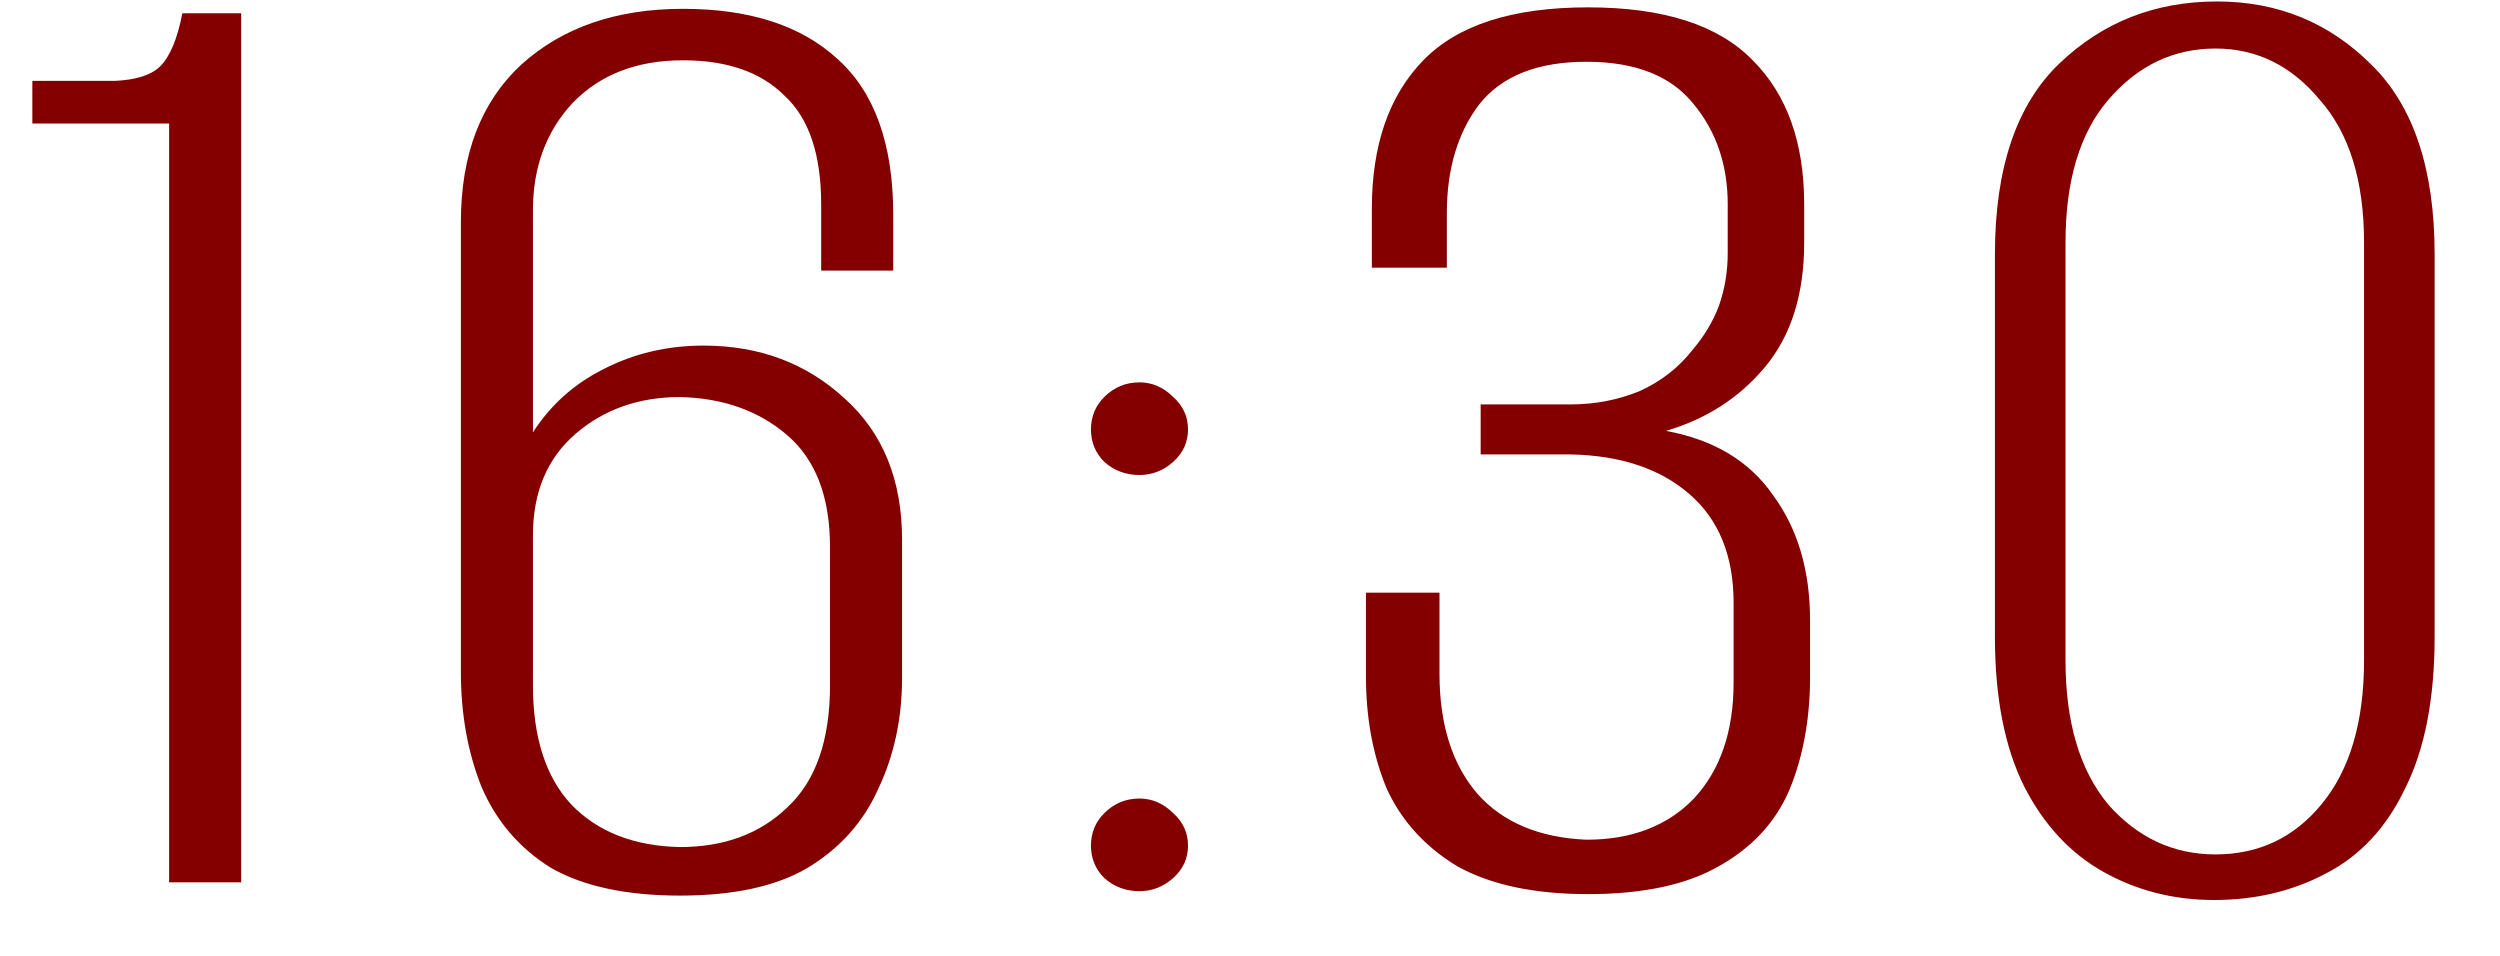 <?xml version="1.0" encoding="UTF-8"?> <svg xmlns="http://www.w3.org/2000/svg" width="34" height="13" viewBox="0 0 34 13" fill="none"><path d="M2.3 12V1.68H0.44V1.1H1.56C1.853 1.087 2.06 1.02 2.18 0.9C2.313 0.767 2.413 0.527 2.48 0.18H3.28V12H2.3ZM9.248 12.18C8.515 12.18 7.928 12.053 7.488 11.8C7.062 11.533 6.748 11.167 6.548 10.7C6.362 10.233 6.268 9.713 6.268 9.14V3.02C6.268 2.1 6.542 1.387 7.088 0.88C7.648 0.373 8.382 0.12 9.288 0.12C10.195 0.12 10.895 0.347 11.388 0.8C11.895 1.253 12.148 1.96 12.148 2.92V3.68H11.168V2.78C11.168 2.1 11.002 1.607 10.668 1.3C10.348 0.98 9.888 0.82 9.288 0.82C8.662 0.82 8.162 1.013 7.788 1.4C7.428 1.787 7.248 2.273 7.248 2.86V5.88C7.488 5.507 7.808 5.22 8.208 5.02C8.622 4.807 9.075 4.7 9.568 4.7C10.328 4.7 10.968 4.94 11.488 5.42C12.008 5.887 12.268 6.527 12.268 7.34V9.22C12.268 9.767 12.162 10.267 11.948 10.72C11.748 11.173 11.428 11.533 10.988 11.8C10.562 12.053 9.982 12.18 9.248 12.18ZM9.248 11.52C9.848 11.52 10.335 11.34 10.708 10.98C11.095 10.62 11.288 10.067 11.288 9.32V7.44C11.288 6.76 11.095 6.253 10.708 5.92C10.322 5.587 9.835 5.413 9.248 5.4C8.688 5.4 8.215 5.567 7.828 5.9C7.442 6.233 7.248 6.693 7.248 7.28V9.32C7.248 10.027 7.422 10.567 7.768 10.94C8.128 11.313 8.622 11.507 9.248 11.52ZM15.497 6.46C15.31 6.46 15.15 6.4 15.017 6.28C14.897 6.16 14.837 6.013 14.837 5.84C14.837 5.667 14.897 5.52 15.017 5.4C15.15 5.267 15.31 5.2 15.497 5.2C15.67 5.2 15.823 5.267 15.957 5.4C16.09 5.52 16.157 5.667 16.157 5.84C16.157 6.013 16.09 6.16 15.957 6.28C15.823 6.4 15.67 6.46 15.497 6.46ZM15.497 12.12C15.31 12.12 15.15 12.06 15.017 11.94C14.897 11.82 14.837 11.673 14.837 11.5C14.837 11.327 14.897 11.18 15.017 11.06C15.15 10.927 15.31 10.86 15.497 10.86C15.67 10.86 15.823 10.927 15.957 11.06C16.09 11.18 16.157 11.327 16.157 11.5C16.157 11.673 16.09 11.82 15.957 11.94C15.823 12.06 15.67 12.12 15.497 12.12ZM21.597 12.16C20.864 12.16 20.27 12.033 19.817 11.78C19.377 11.513 19.057 11.16 18.857 10.72C18.67 10.267 18.577 9.76 18.577 9.2V8.06H19.577V9.16C19.577 9.853 19.75 10.4 20.097 10.8C20.444 11.187 20.937 11.393 21.577 11.42C22.19 11.42 22.677 11.233 23.037 10.86C23.397 10.473 23.577 9.947 23.577 9.28V8.2C23.577 7.56 23.377 7.067 22.977 6.72C22.577 6.373 22.037 6.193 21.357 6.18H20.137V5.5H21.357C21.69 5.5 22.004 5.44 22.297 5.32C22.59 5.187 22.83 5 23.017 4.76C23.177 4.573 23.297 4.373 23.377 4.16C23.457 3.933 23.497 3.693 23.497 3.44V2.78C23.497 2.247 23.344 1.793 23.037 1.42C22.73 1.033 22.244 0.84 21.577 0.84C20.91 0.84 20.424 1.033 20.117 1.42C19.824 1.807 19.677 2.3 19.677 2.9V3.64H18.657V2.84C18.657 1.973 18.89 1.3 19.357 0.82C19.824 0.34 20.57 0.1 21.597 0.1C22.624 0.1 23.37 0.34 23.837 0.82C24.304 1.287 24.537 1.94 24.537 2.78V3.3C24.537 4.007 24.357 4.573 23.997 5C23.65 5.413 23.204 5.7 22.657 5.86C23.31 5.98 23.797 6.273 24.117 6.74C24.45 7.193 24.617 7.76 24.617 8.44V9.2C24.617 9.773 24.524 10.287 24.337 10.74C24.15 11.18 23.83 11.527 23.377 11.78C22.937 12.033 22.344 12.16 21.597 12.16ZM30.111 12.24C29.564 12.24 29.064 12.113 28.611 11.86C28.158 11.607 27.798 11.22 27.531 10.7C27.264 10.167 27.131 9.487 27.131 8.66V3.46C27.131 2.287 27.424 1.42 28.011 0.86C28.598 0.3 29.311 0.02 30.151 0.02C30.978 0.02 31.678 0.307 32.251 0.88C32.824 1.44 33.111 2.3 33.111 3.46V8.66C33.111 9.5 32.978 10.187 32.711 10.72C32.458 11.253 32.098 11.64 31.631 11.88C31.178 12.12 30.671 12.24 30.111 12.24ZM30.131 11.62C30.718 11.62 31.198 11.393 31.571 10.94C31.958 10.473 32.151 9.82 32.151 8.98V3.3C32.151 2.46 31.951 1.813 31.551 1.36C31.164 0.893 30.691 0.66 30.131 0.66C29.558 0.66 29.071 0.893 28.671 1.36C28.284 1.813 28.091 2.46 28.091 3.3V8.98C28.091 9.82 28.284 10.473 28.671 10.94C29.071 11.393 29.558 11.62 30.131 11.62Z" fill="#840000"></path></svg> 